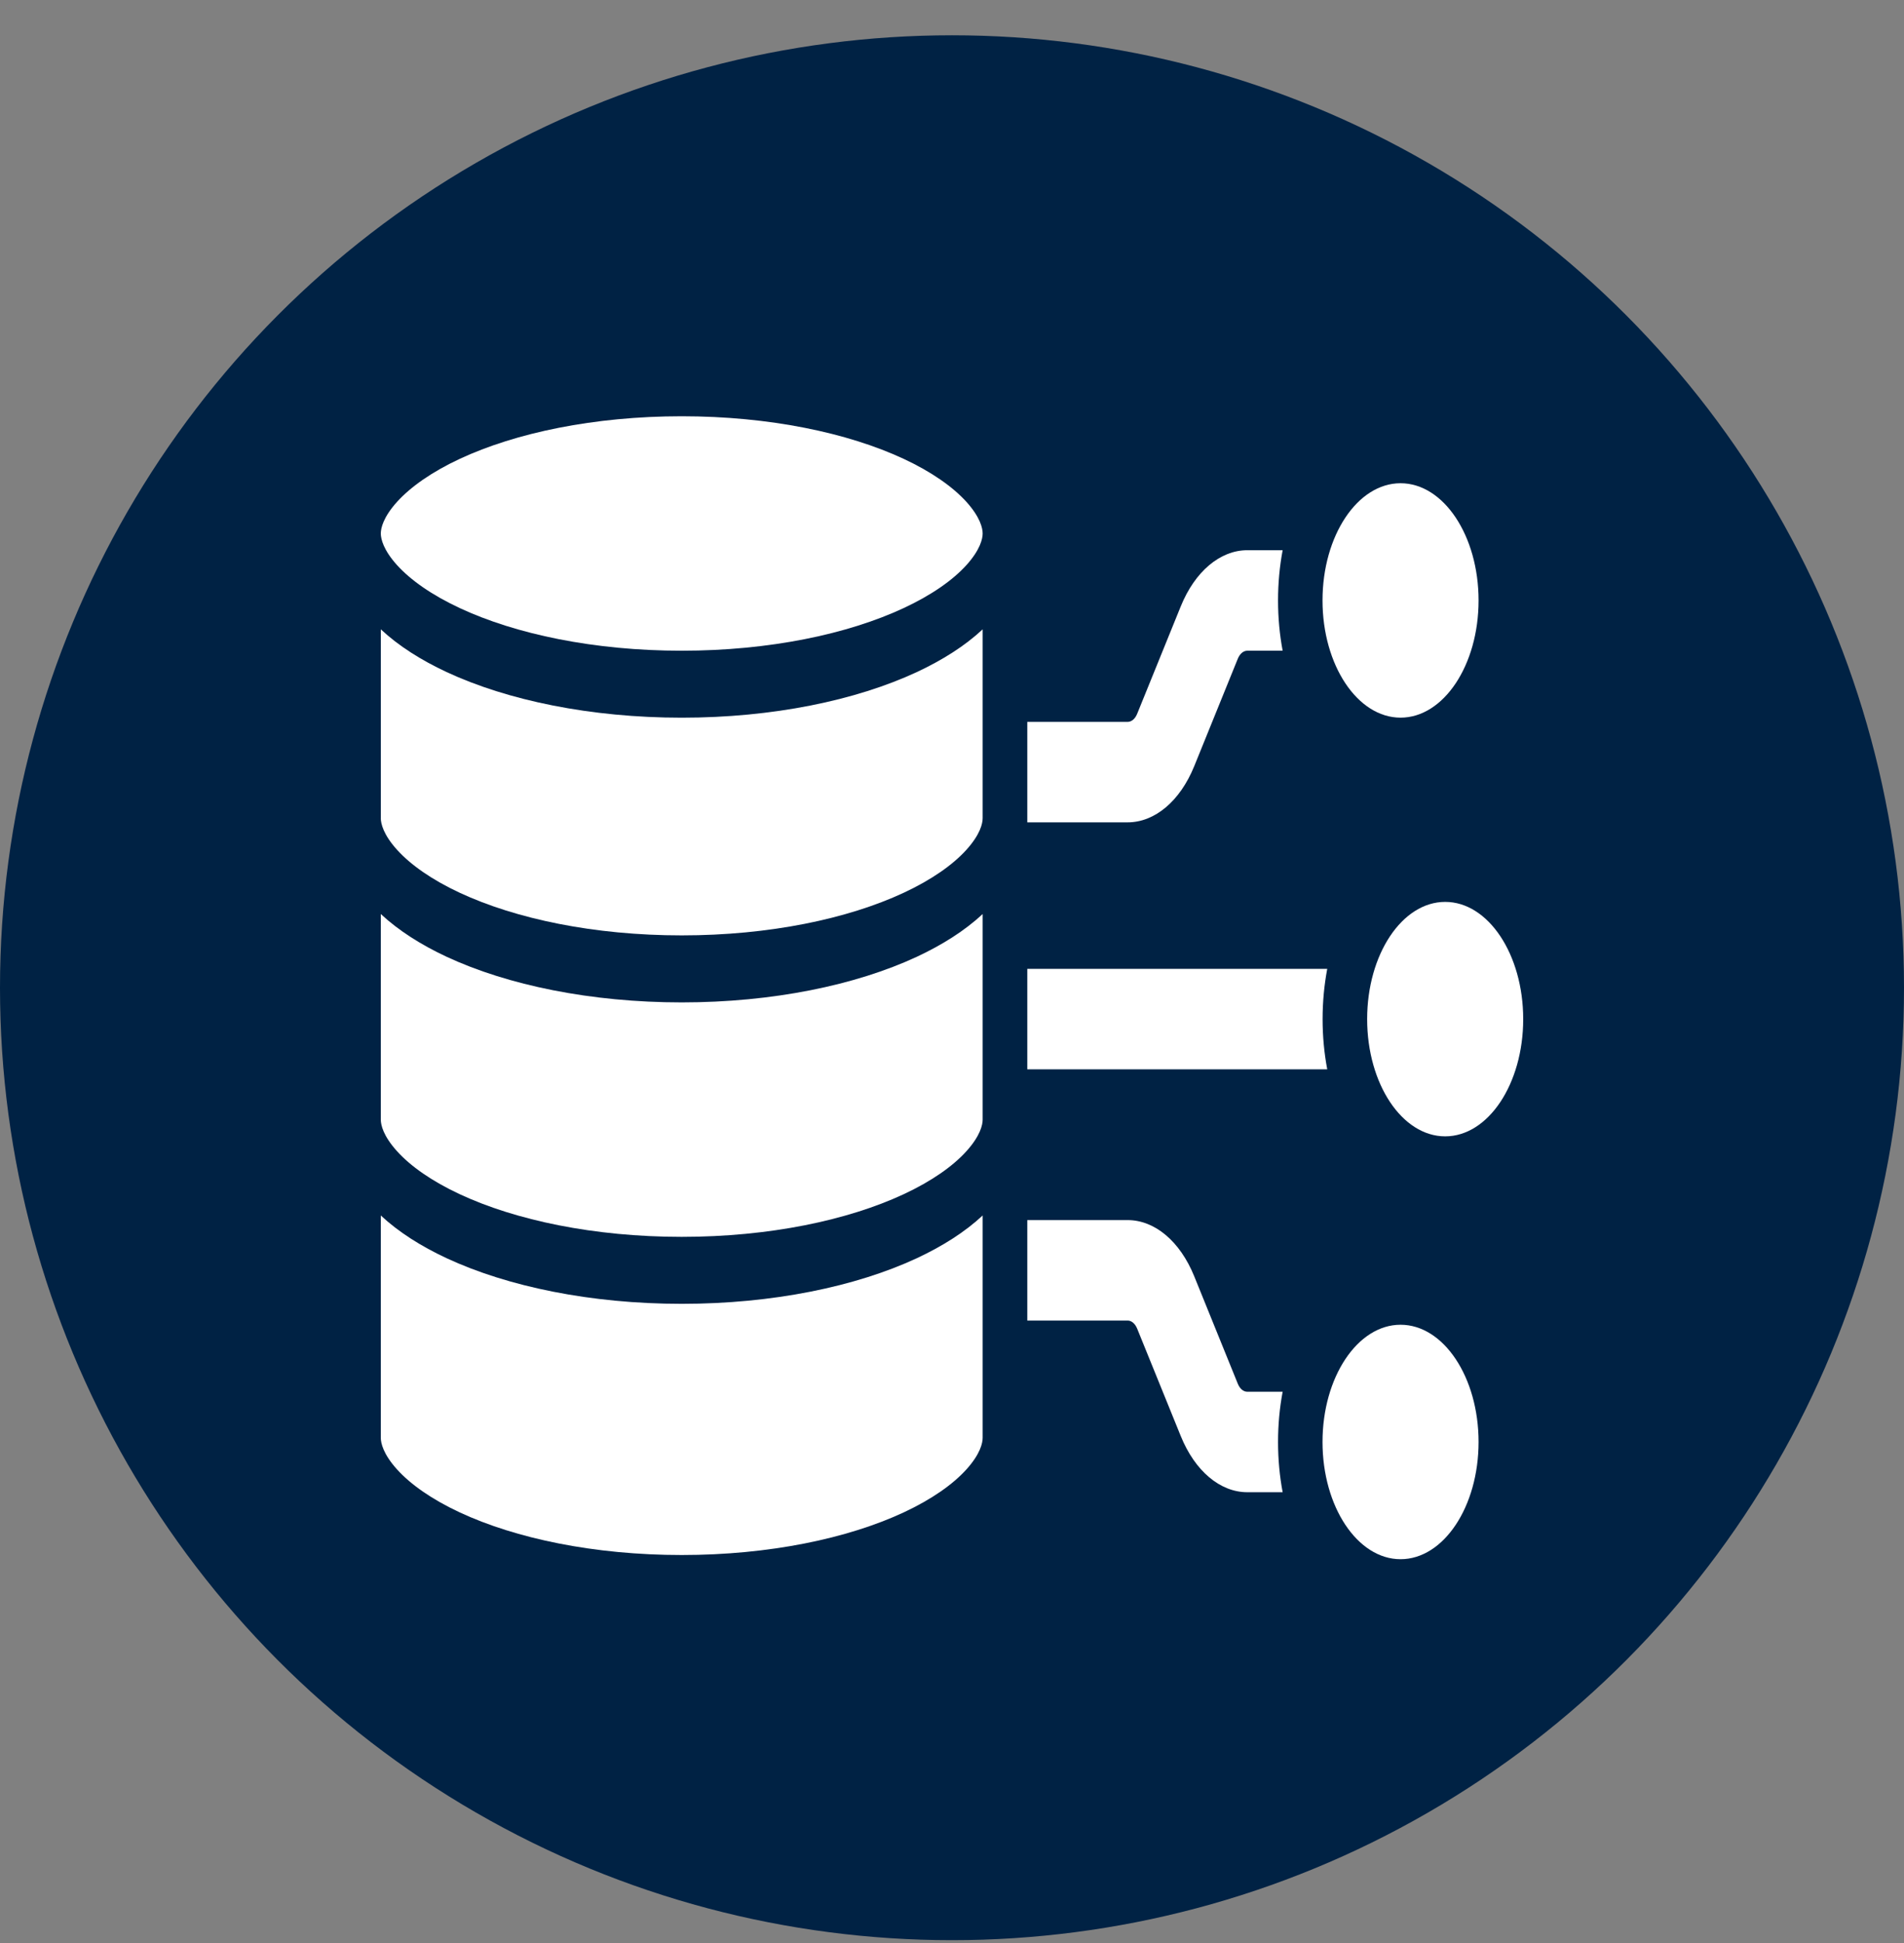 <svg xmlns="http://www.w3.org/2000/svg" width="50" height="51" viewBox="0 0 50 51" fill="none"><rect x="0" y="0" width="50" height="51" fill="#808080" stroke="none"/><circle cx="25" cy="25.926" r="25" fill="#002244"></circle><path d="M10.427 13.172C10.06 13.579 10 13.869 10 14.003V14.007C10.002 14.141 10.063 14.431 10.427 14.834C10.784 15.227 11.338 15.618 12.074 15.961C13.54 16.645 15.6 17.08 17.902 17.08C20.204 17.08 22.265 16.645 23.731 15.961C24.467 15.618 25.021 15.227 25.378 14.834C25.745 14.427 25.805 14.137 25.805 14.003C25.805 13.869 25.745 13.579 25.378 13.172C25.021 12.779 24.467 12.387 23.731 12.044C22.265 11.361 20.204 10.926 17.902 10.926C15.6 10.926 13.54 11.361 12.074 12.044C11.338 12.387 10.784 12.779 10.427 13.172Z" fill="white"></path><path d="M29.612 34.662H26.977V32.025H29.612C30.326 32.025 30.989 32.583 31.361 33.5L32.505 36.32C32.559 36.452 32.653 36.531 32.755 36.531H33.683C33.604 36.95 33.562 37.392 33.562 37.849C33.562 38.306 33.604 38.748 33.683 39.168H32.755C32.041 39.168 31.378 38.61 31.007 37.693L29.862 34.873C29.808 34.742 29.715 34.662 29.612 34.662Z" fill="white"></path><path d="M34.854 28.068H26.977V25.431H34.854C34.775 25.851 34.732 26.293 34.732 26.75C34.732 27.207 34.775 27.649 34.854 28.068Z" fill="white"></path><path d="M29.612 21.585H26.977V18.948H29.612C29.715 18.948 29.808 18.869 29.862 18.737L31.007 15.917C31.378 15.001 32.041 14.442 32.755 14.442H33.683C33.604 14.862 33.562 15.304 33.562 15.761C33.562 16.218 33.604 16.66 33.683 17.08H32.755C32.653 17.08 32.559 17.159 32.505 17.291L31.361 20.111C30.989 21.027 30.326 21.585 29.612 21.585Z" fill="white"></path><path d="M36.779 12.684C37.91 12.684 38.828 14.062 38.828 15.761C38.828 17.459 37.91 18.837 36.779 18.837C35.648 18.837 34.73 17.459 34.73 15.761C34.73 14.062 35.648 12.684 36.779 12.684Z" fill="white"></path><path d="M37.951 23.673C39.082 23.673 40 25.051 40 26.75C40 28.449 39.082 29.827 37.951 29.827C36.82 29.827 35.902 28.449 35.902 26.75C35.902 25.051 36.82 23.673 37.951 23.673Z" fill="white"></path><path d="M36.779 34.772C37.91 34.772 38.828 36.15 38.828 37.849C38.828 39.548 37.91 40.926 36.779 40.926C35.648 40.926 34.73 39.548 34.73 37.849C34.73 36.15 35.648 34.772 36.779 34.772Z" fill="white"></path><path d="M10.001 21.475V16.519C10.47 16.957 11.06 17.328 11.727 17.64C13.334 18.387 15.518 18.838 17.903 18.838C20.288 18.838 22.471 18.387 24.078 17.64C24.745 17.328 25.335 16.957 25.805 16.519V21.475C25.805 21.61 25.745 21.9 25.378 22.306C25.021 22.7 24.467 23.091 23.731 23.434C22.265 24.117 20.204 24.552 17.902 24.552C15.6 24.552 13.54 24.117 12.074 23.434C11.338 23.091 10.784 22.7 10.427 22.306C10.063 21.904 10.002 21.614 10 21.48L10.001 21.475Z" fill="white"></path><path d="M10 23.992V29.388C10 29.522 10.06 29.812 10.427 30.218C10.784 30.612 11.338 31.003 12.074 31.346C13.54 32.029 15.6 32.465 17.902 32.465C20.204 32.465 22.265 32.029 23.731 31.346C24.467 31.003 25.021 30.612 25.378 30.218C25.745 29.812 25.805 29.522 25.805 29.388V23.992C25.335 24.429 24.745 24.801 24.078 25.113C22.471 25.86 20.288 26.311 17.903 26.311C15.518 26.311 13.334 25.86 11.727 25.113C11.06 24.801 10.47 24.429 10.001 23.992H10Z" fill="white"></path><path d="M24.078 33.025C24.745 32.713 25.335 32.342 25.805 31.904V37.739C25.805 37.873 25.745 38.164 25.378 38.57C25.021 38.964 24.467 39.355 23.731 39.698C22.265 40.381 20.204 40.816 17.902 40.816C15.6 40.816 13.54 40.381 12.074 39.698C11.338 39.355 10.784 38.964 10.427 38.57C10.06 38.164 10 37.873 10 37.739V31.904C10.47 32.342 11.059 32.713 11.727 33.025C13.334 33.772 15.517 34.223 17.902 34.223C20.288 34.223 22.471 33.772 24.078 33.025H24.078Z" fill="white"></path></svg>